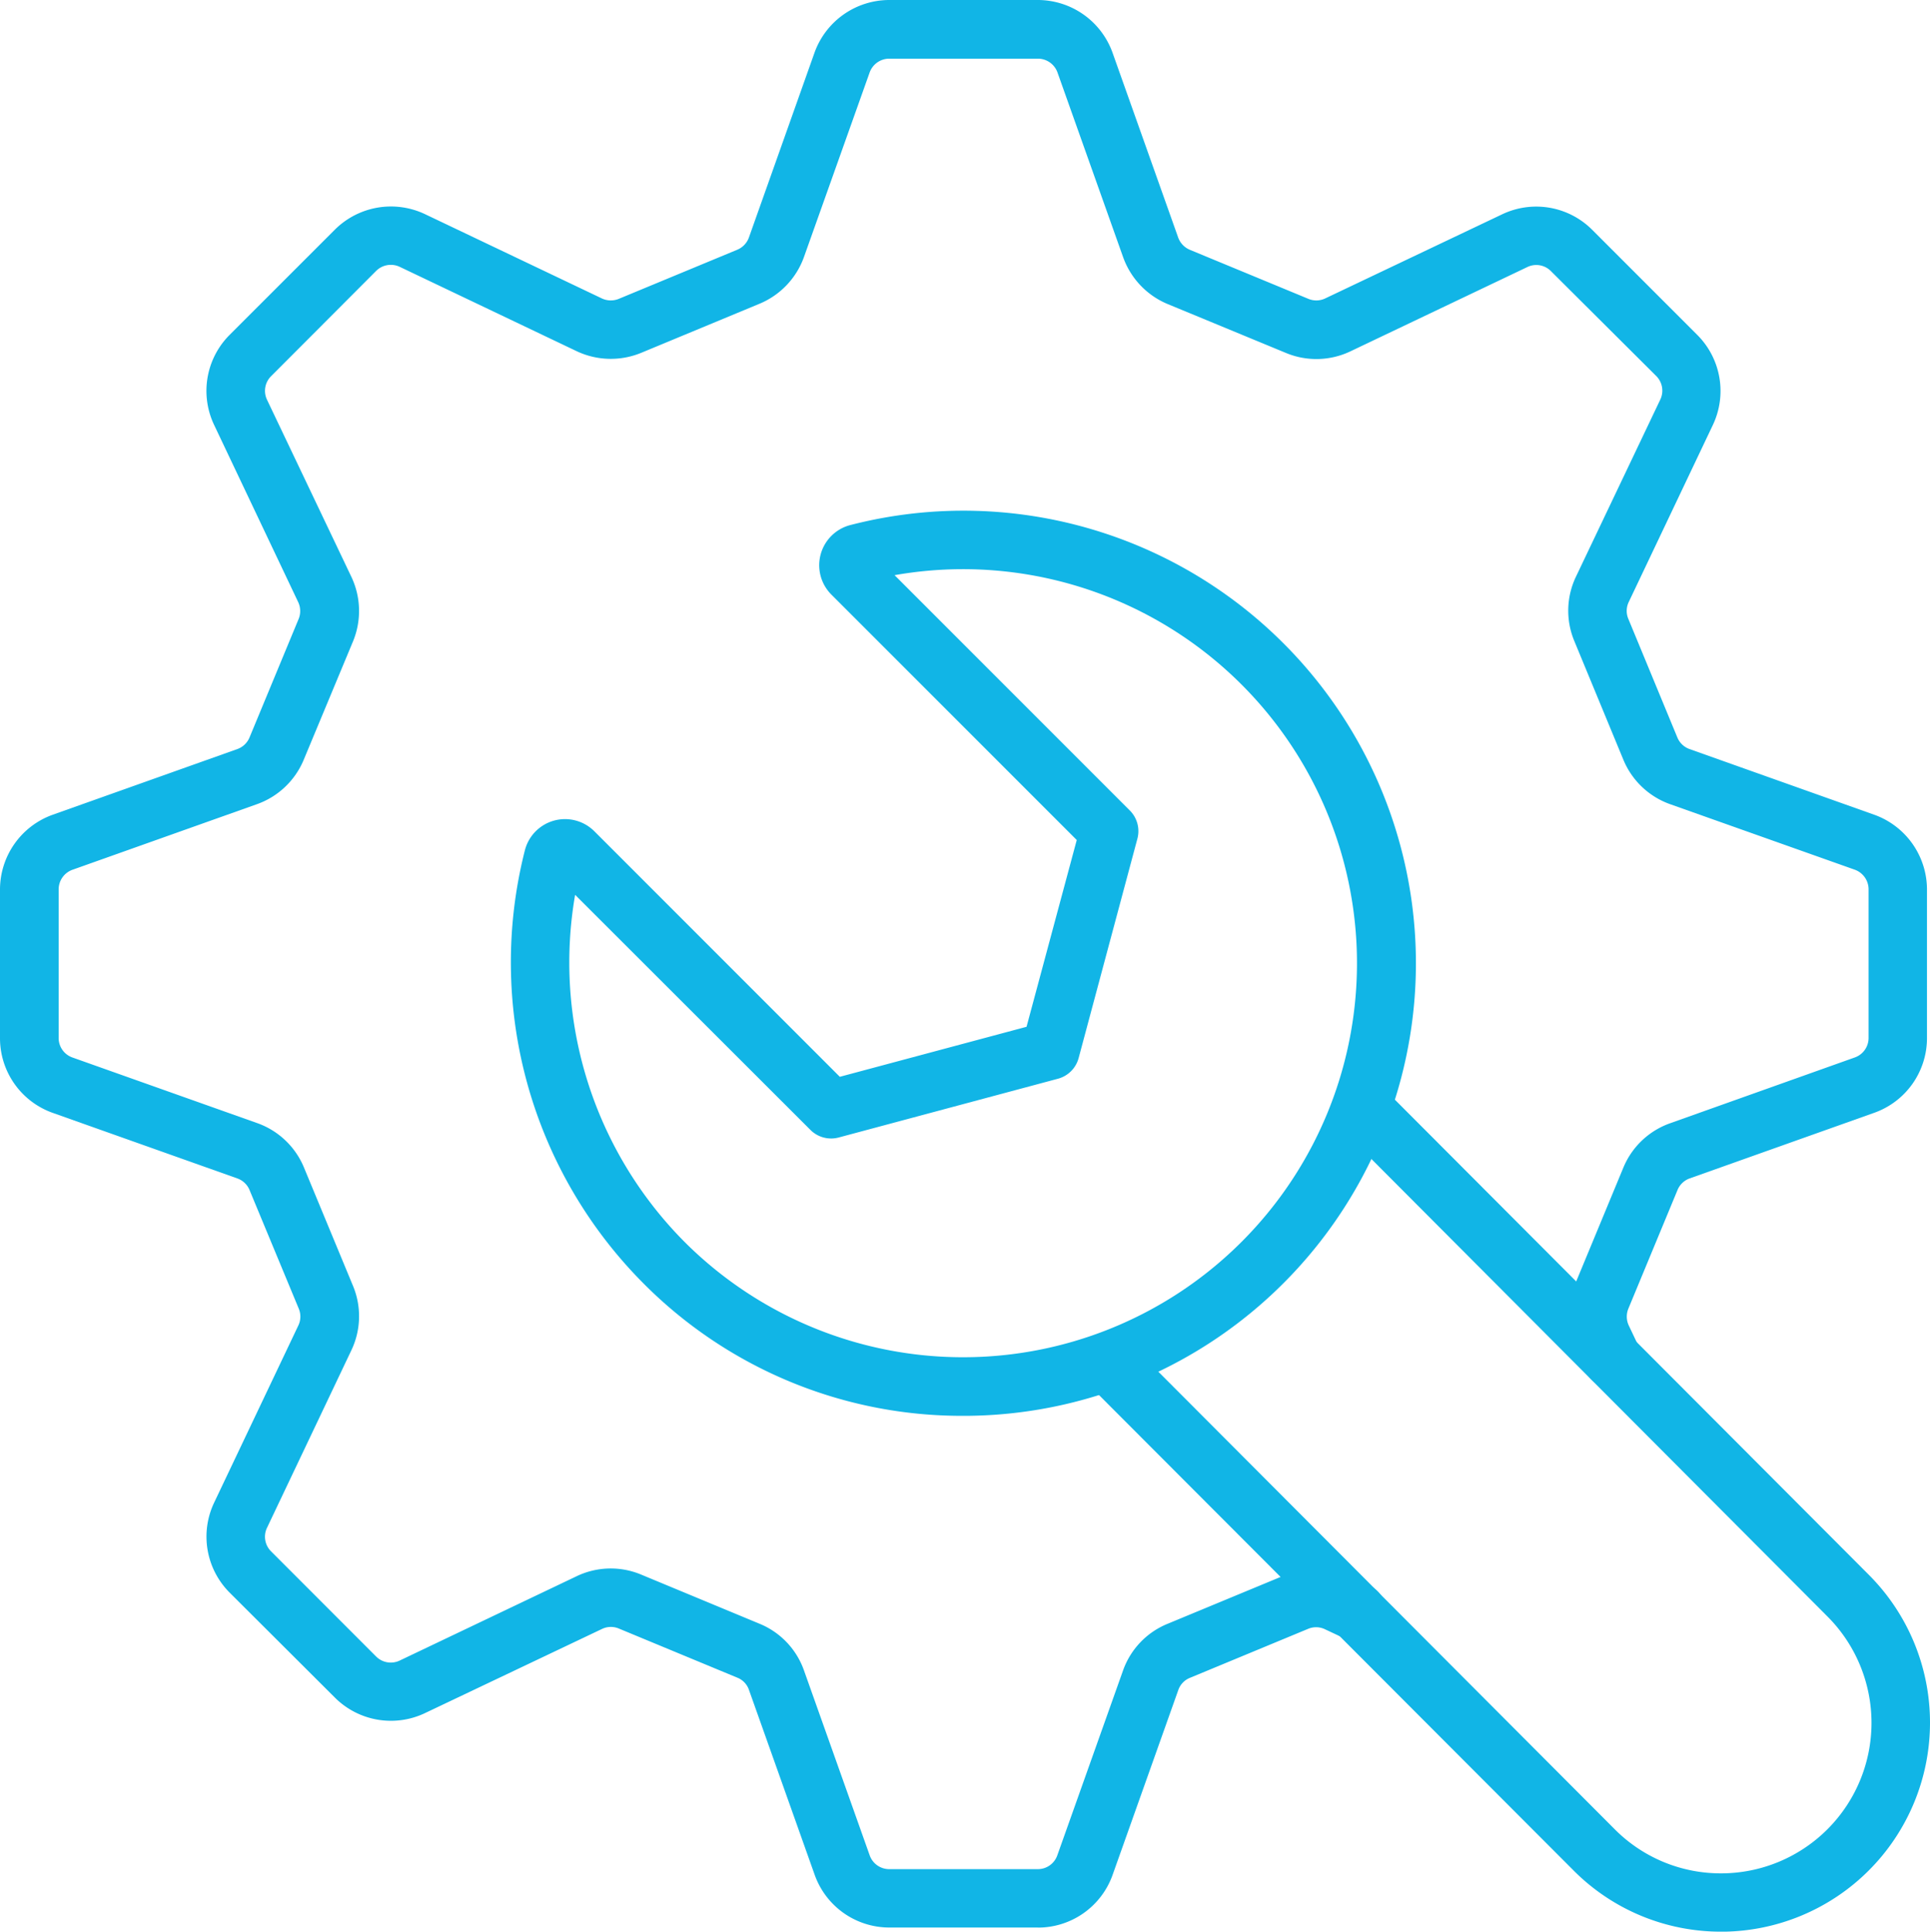 <svg id="fast-prototyping" xmlns="http://www.w3.org/2000/svg" xmlns:xlink="http://www.w3.org/1999/xlink" width="48.012" height="48.042" viewBox="0 0 48.012 48.042">
  <defs>
    <style>
      .cls-1 {
        fill: #11b5e6;
      }

      .cls-2 {
        clip-path: url(#clip-path);
      }
    </style>
    <clipPath id="clip-path">
      <rect id="Rectangle_308" data-name="Rectangle 308" class="cls-1" width="48.012" height="48.042"/>
    </clipPath>
  </defs>
  <g id="Group_672" data-name="Group 672" class="cls-2">
    <path id="Path_405" data-name="Path 405" class="cls-1" d="M25.821,47.939h-3.7a1.971,1.971,0,0,1-1.855-1.312l-1.635-4.6a.5.5,0,0,0-.284-.3l-2.953-1.224a.509.509,0,0,0-.417.01l-4.408,2.095a1.973,1.973,0,0,1-2.237-.386L5.711,39.608a1.97,1.97,0,0,1-.384-2.236l2.095-4.407a.511.511,0,0,0,.011-.416L6.209,29.6a.515.515,0,0,0-.3-.29l-4.6-1.633A1.97,1.97,0,0,1,0,25.821v-3.7a1.977,1.977,0,0,1,1.307-1.856l4.6-1.636a.517.517,0,0,0,.3-.287l1.222-2.948a.52.52,0,0,0-.011-.419L5.326,10.567a1.97,1.97,0,0,1,.386-2.238L8.331,5.711a1.978,1.978,0,0,1,2.235-.388l4.408,2.1a.525.525,0,0,0,.421.009l2.946-1.221a.521.521,0,0,0,.288-.3l1.633-4.6A1.978,1.978,0,0,1,22.119,0h3.7a1.978,1.978,0,0,1,1.856,1.307l1.634,4.6a.525.525,0,0,0,.291.306l2.947,1.219a.514.514,0,0,0,.418-.009l4.406-2.094a1.968,1.968,0,0,1,2.235.384l2.618,2.618a1.971,1.971,0,0,1,.386,2.239l-2.094,4.406a.507.507,0,0,0-.01.412l1.222,2.956a.514.514,0,0,0,.3.285l4.6,1.635a1.979,1.979,0,0,1,1.309,1.857v3.7a1.971,1.971,0,0,1-1.312,1.855l-4.594,1.633a.513.513,0,0,0-.3.288l-1.223,2.951a.52.52,0,0,0,.01.417l.237.5a.728.728,0,1,1-1.314.626l-.237-.5a1.981,1.981,0,0,1-.043-1.6l1.224-2.954a1.968,1.968,0,0,1,1.16-1.1L46.141,26.3a.514.514,0,0,0,.343-.484v-3.7a.519.519,0,0,0-.344-.486L41.545,20a1.974,1.974,0,0,1-1.159-1.1l-1.221-2.954a1.962,1.962,0,0,1,.038-1.6l2.1-4.409a.514.514,0,0,0-.1-.584L38.579,6.74a.511.511,0,0,0-.58-.1l-4.409,2.1a1.968,1.968,0,0,1-1.6.038l-2.95-1.219a1.986,1.986,0,0,1-1.1-1.162L26.306,1.8a.518.518,0,0,0-.486-.341h-3.7a.519.519,0,0,0-.486.343L20,6.392a1.983,1.983,0,0,1-1.1,1.16L15.949,8.776a1.987,1.987,0,0,1-1.6-.04l-4.406-2.1a.518.518,0,0,0-.584.1L6.742,9.358a.513.513,0,0,0-.1.583l2.1,4.408a1.98,1.98,0,0,1,.041,1.6L7.554,18.9A1.975,1.975,0,0,1,6.394,20L1.8,21.633a.518.518,0,0,0-.341.486v3.7A.513.513,0,0,0,1.8,26.3l4.6,1.633a1.971,1.971,0,0,1,1.16,1.1l1.222,2.949a1.965,1.965,0,0,1-.041,1.6L6.641,38a.512.512,0,0,0,.1.581L9.358,41.2a.515.515,0,0,0,.584.1L14.349,39.2a1.963,1.963,0,0,1,1.6-.039L18.9,40.386A1.959,1.959,0,0,1,20,41.544l1.635,4.6a.514.514,0,0,0,.484.343h3.7a.513.513,0,0,0,.483-.342l1.636-4.6a1.96,1.96,0,0,1,1.106-1.159l2.946-1.221a1.975,1.975,0,0,1,1.6.041l.495.235a.728.728,0,0,1-.624,1.315l-.5-.235a.51.51,0,0,0-.42-.01L29.6,41.73a.506.506,0,0,0-.287.3l-1.635,4.6a1.971,1.971,0,0,1-1.855,1.311"/>
    <path id="Path_406" data-name="Path 406" class="cls-1" d="M144.969,150.162h0a5.164,5.164,0,0,1-3.677-1.527L129.176,136.5a.728.728,0,0,1,1.03-1.028l12.112,12.14a3.717,3.717,0,0,0,2.648,1.1h0a3.743,3.743,0,0,0,2.65-6.386L135.49,130.165a.728.728,0,0,1,1.03-1.028l12.128,12.156a5.2,5.2,0,0,1-3.68,8.87" transform="translate(-102.152 -102.12)"/>
    <path id="Path_407" data-name="Path 407" class="cls-1" d="M72.368,83.608a11.16,11.16,0,0,1-7.953-3.3,11.313,11.313,0,0,1-2.943-10.768A1.031,1.031,0,0,1,63.2,69.07l6.106,6.106,4.645-1.244L75.2,69.287l-6.106-6.106a1.032,1.032,0,0,1,.476-1.728A11.256,11.256,0,1,1,72.55,83.607h-.182M62.721,70.65a9.856,9.856,0,0,0,2.723,8.633A9.8,9.8,0,1,0,70.668,62.7l5.853,5.853a.728.728,0,0,1,.188.7l-1.462,5.456a.728.728,0,0,1-.515.515l-5.456,1.462a.727.727,0,0,1-.7-.188Z" transform="translate(-48.414 -48.395)"/>
  </g>
</svg>
